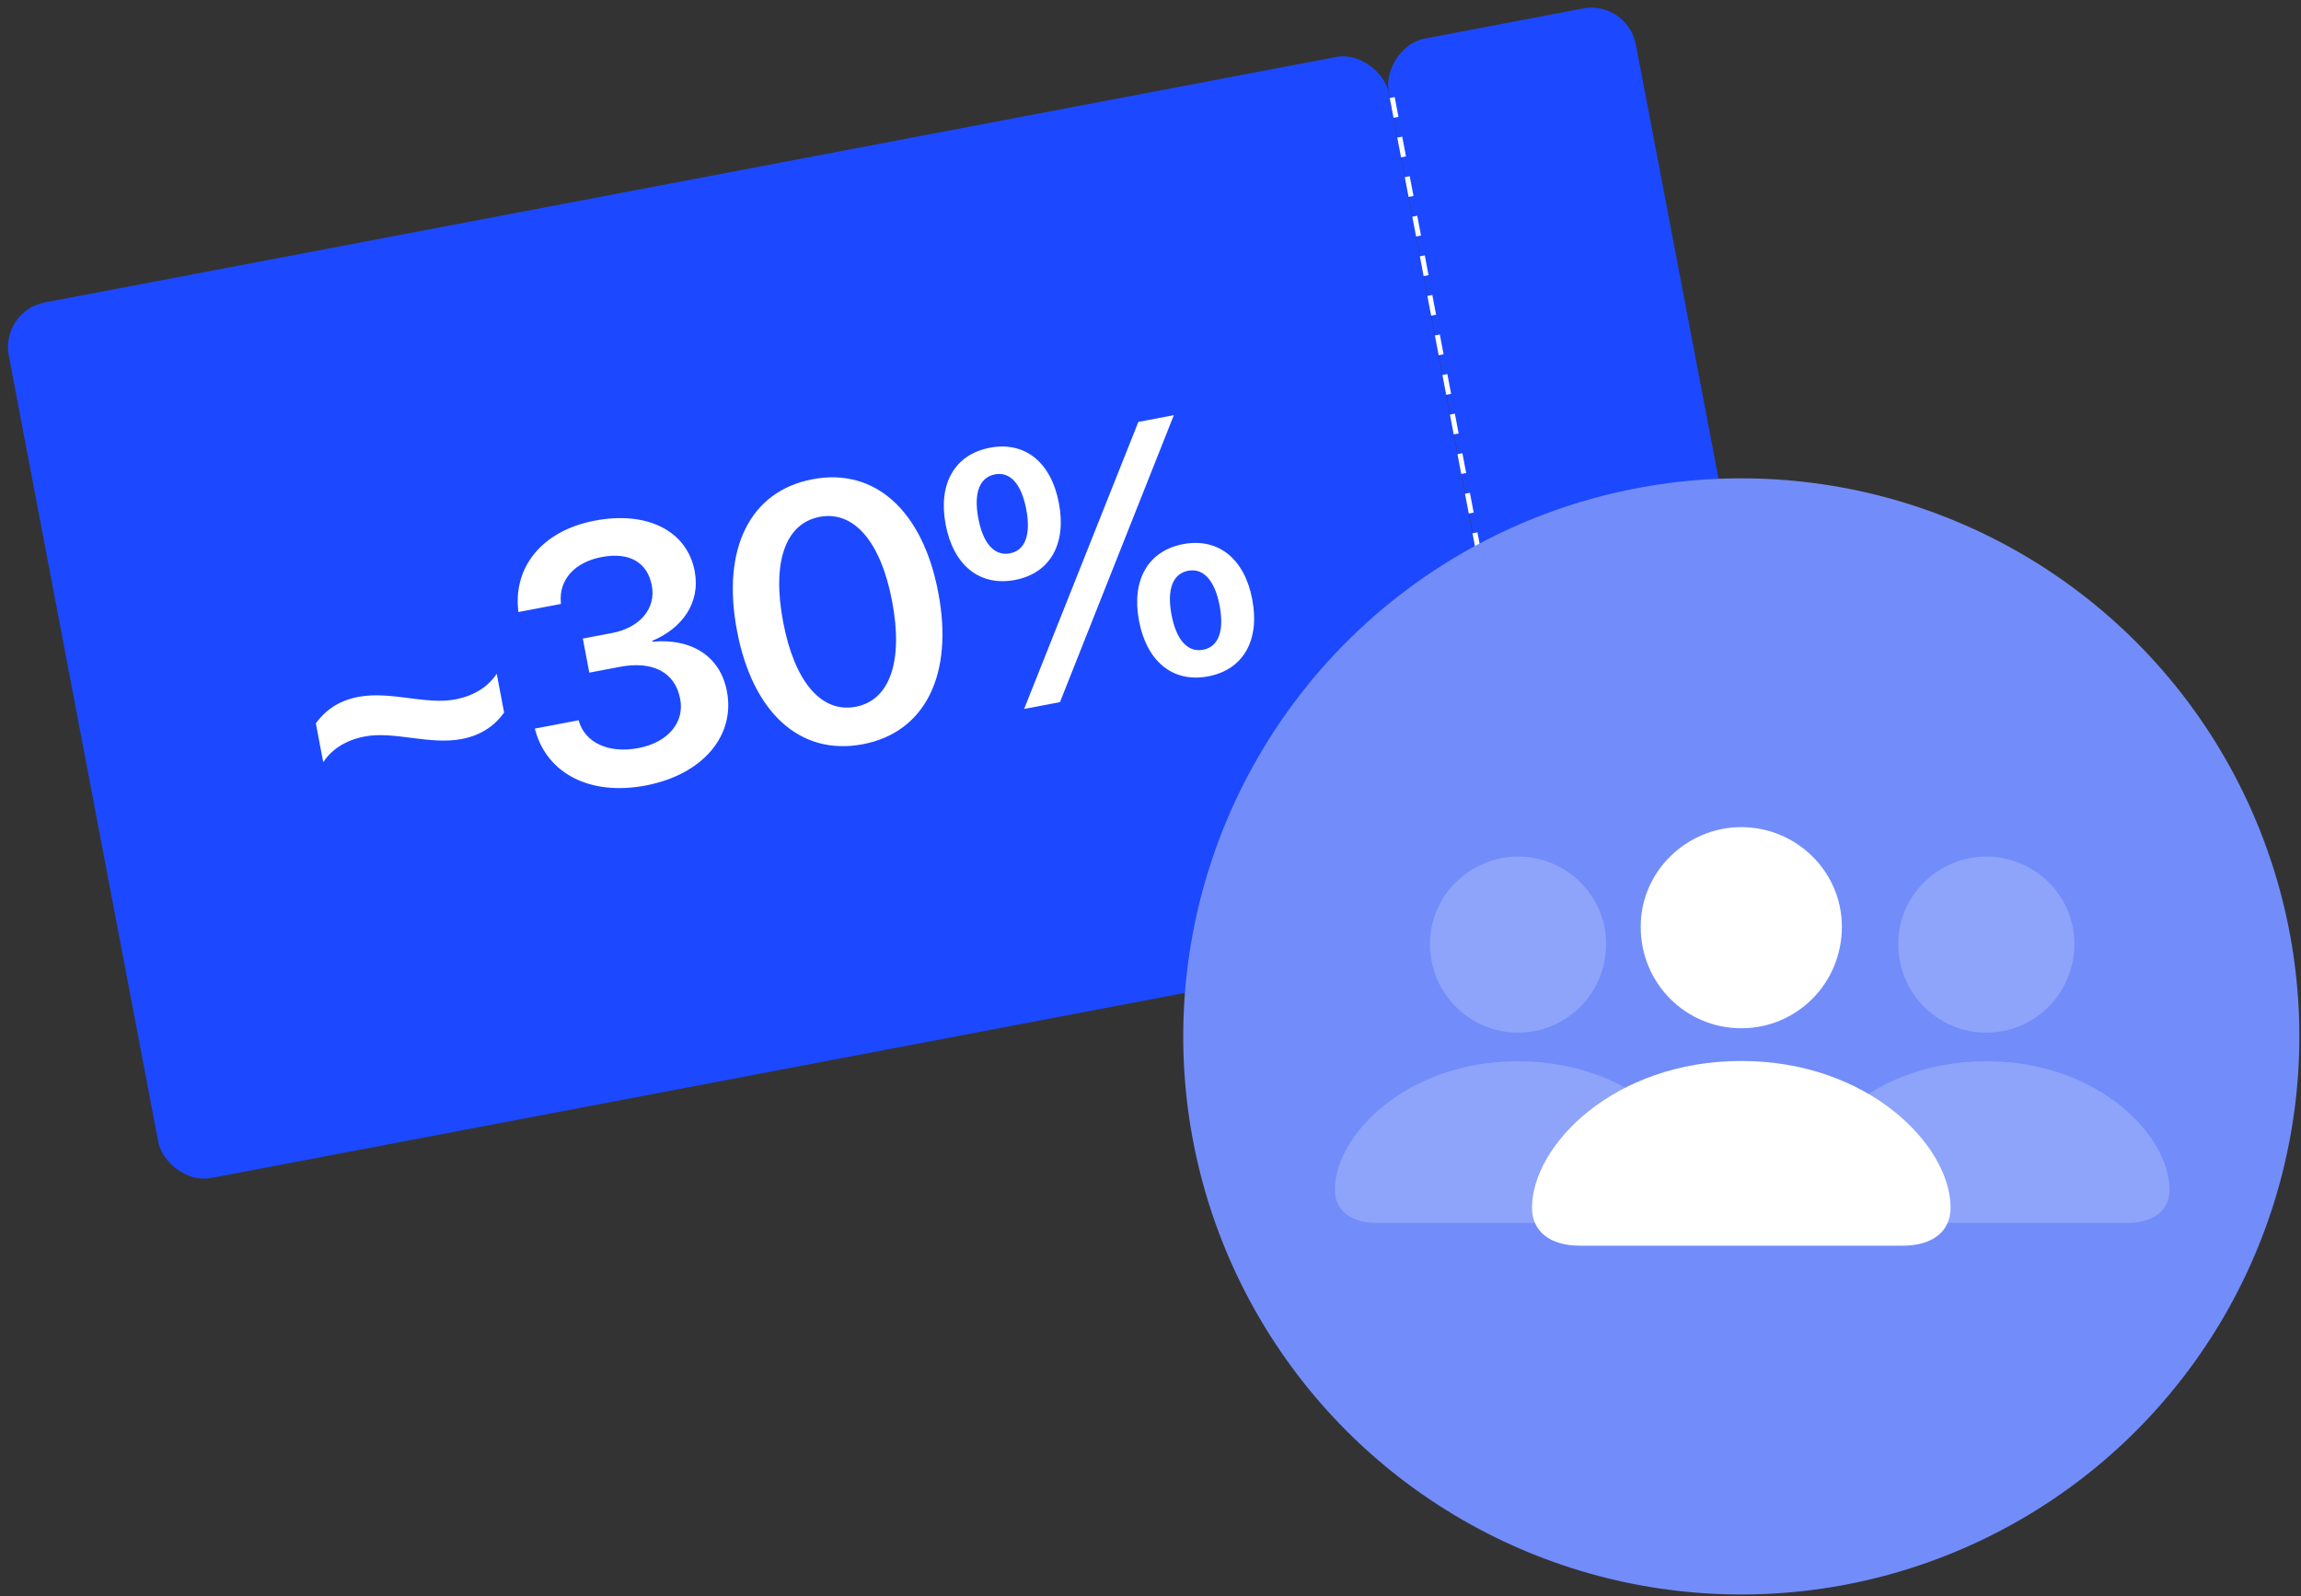 <svg width="457" height="317" viewBox="0 0 457 317" fill="none" xmlns="http://www.w3.org/2000/svg">
<rect x="0" y="0" width="457" height="317" fill="#333333" stroke="none"/>
<rect x="0.058" y="61.746" width="279" height="177" rx="9" transform="rotate(-10.763 0.058 61.746)" fill="#1C49FF"/>
<rect width="50" height="177" rx="9" transform="matrix(-0.982 0.187 0.187 0.982 323.212 0)" fill="#1C49FF"/>
<path d="M91.698 146.773C85.283 147.992 78.28 145.16 72.465 146.265C68.517 147.016 65.811 148.918 64.197 151.379L62.73 143.66C64.406 141.333 66.994 139.198 71.153 138.407C77.568 137.188 84.571 140.02 90.387 138.914C94.369 138.157 97.04 136.262 98.654 133.8L100.121 141.519C98.481 143.84 95.857 145.982 91.698 146.773ZM128.24 156.005C117.067 158.129 108.667 153.517 106.341 145.121L106.225 144.705L114.931 143.05L115.04 143.431C116.318 147.461 120.835 149.707 126.791 148.574C132.678 147.455 135.974 143.469 135.096 138.852L135.082 138.781C134.064 133.424 129.554 131.213 123.068 132.446L117.041 133.592L115.755 126.825L121.57 125.719C127.175 124.654 130.308 120.771 129.463 116.33L129.45 116.26C128.579 111.678 124.968 109.589 119.505 110.627C114.147 111.645 111.011 115.127 111.384 119.584L111.415 119.944L102.956 121.552L102.911 121.122C102.016 112.381 107.875 105.351 118.131 103.402C128.635 101.405 136.463 105.505 137.963 113.4L137.977 113.47C139.176 119.779 135.391 124.845 129.535 127.273L129.568 127.449C137.21 126.727 143.024 130.223 144.364 137.272L144.377 137.343C146.059 146.19 139.484 153.867 128.24 156.005ZM171.367 147.807C158.889 150.178 149.459 141.49 146.384 125.312L146.37 125.241C143.295 109.063 148.886 97.555 161.364 95.183C173.806 92.818 183.265 101.465 186.34 117.643L186.353 117.714C189.429 133.892 183.809 145.442 171.367 147.807ZM169.953 140.37C176.791 139.07 179.42 131.193 177.189 119.456L177.176 119.385C174.945 107.648 169.622 101.356 162.784 102.656C155.911 103.962 153.303 111.762 155.534 123.499L155.548 123.57C157.779 135.307 163.08 141.676 169.953 140.37ZM201.596 115.181C194.582 116.515 189.359 112.285 187.825 104.214L187.818 104.178C186.284 96.107 189.59 90.256 196.605 88.923C203.583 87.596 208.771 91.832 210.305 99.904L210.312 99.939C211.846 108.011 208.575 113.855 201.596 115.181ZM210.519 139.451L203.399 140.805L226.087 83.793L233.137 82.453L210.519 139.451ZM200.591 109.894C203.622 109.318 204.778 106.177 203.827 101.172L203.82 101.137C202.869 96.132 200.641 93.633 197.61 94.21C194.543 94.793 193.352 97.941 194.303 102.946L194.31 102.981C195.262 107.986 197.525 110.477 200.591 109.894ZM239.966 134.328C232.988 135.655 227.765 131.425 226.224 123.319L226.217 123.283C224.689 115.247 227.996 109.396 234.975 108.069C241.954 106.743 247.177 110.972 248.704 119.009L248.711 119.044C250.252 127.151 246.945 133.002 239.966 134.328ZM238.961 129.041C241.993 128.465 243.184 125.317 242.232 120.312L242.226 120.277C241.274 115.272 239.011 112.78 235.98 113.356C232.913 113.939 231.722 117.087 232.674 122.092L232.681 122.128C233.632 127.133 235.895 129.624 238.961 129.041Z" fill="white"/>
<line x1="276.509" y1="19.374" x2="305.081" y2="169.682" stroke="white" stroke-dasharray="4 4"/>
<circle cx="345.837" cy="205.837" r="110.837" fill="#728DFA"/>
<path d="M345.837 204.22C356.827 204.22 365.813 195.348 365.813 184.044C365.813 173.055 356.729 164.273 345.837 164.273C334.946 164.273 325.812 173.145 325.861 184.089C325.861 195.348 334.848 204.22 345.837 204.22Z" fill="white"/>
<path d="M387.401 239.852C387.401 244.564 383.835 247.401 377.877 247.401H313.797C307.838 247.401 304.273 244.564 304.273 239.852C304.273 227.544 320.488 210.716 345.837 210.716C371.137 210.716 387.401 227.544 387.401 239.852Z" fill="white"/>
<g opacity="0.2">
<path d="M301.5 205.085C311.118 205.085 318.983 197.321 318.983 187.428C318.983 177.811 311.032 170.125 301.5 170.125C291.969 170.125 283.975 177.89 284.018 187.467C284.018 197.321 291.883 205.085 301.5 205.085Z" fill="white"/>
<path d="M337.875 236.269C337.875 240.392 334.755 242.875 329.54 242.875H273.46C268.245 242.875 265.125 240.392 265.125 236.269C265.125 225.497 279.316 210.77 301.5 210.77C323.641 210.77 337.875 225.497 337.875 236.269Z" fill="white"/>
</g>
<g opacity="0.2">
<path d="M394.5 205.085C404.118 205.085 411.983 197.321 411.983 187.428C411.983 177.811 404.032 170.125 394.5 170.125C384.969 170.125 376.975 177.89 377.018 187.467C377.018 197.321 384.883 205.085 394.5 205.085Z" fill="white"/>
<path d="M430.875 236.269C430.875 240.392 427.755 242.875 422.54 242.875H366.46C361.245 242.875 358.125 240.392 358.125 236.269C358.125 225.497 372.316 210.77 394.5 210.77C416.641 210.77 430.875 225.497 430.875 236.269Z" fill="white"/>
</g>
</svg>
